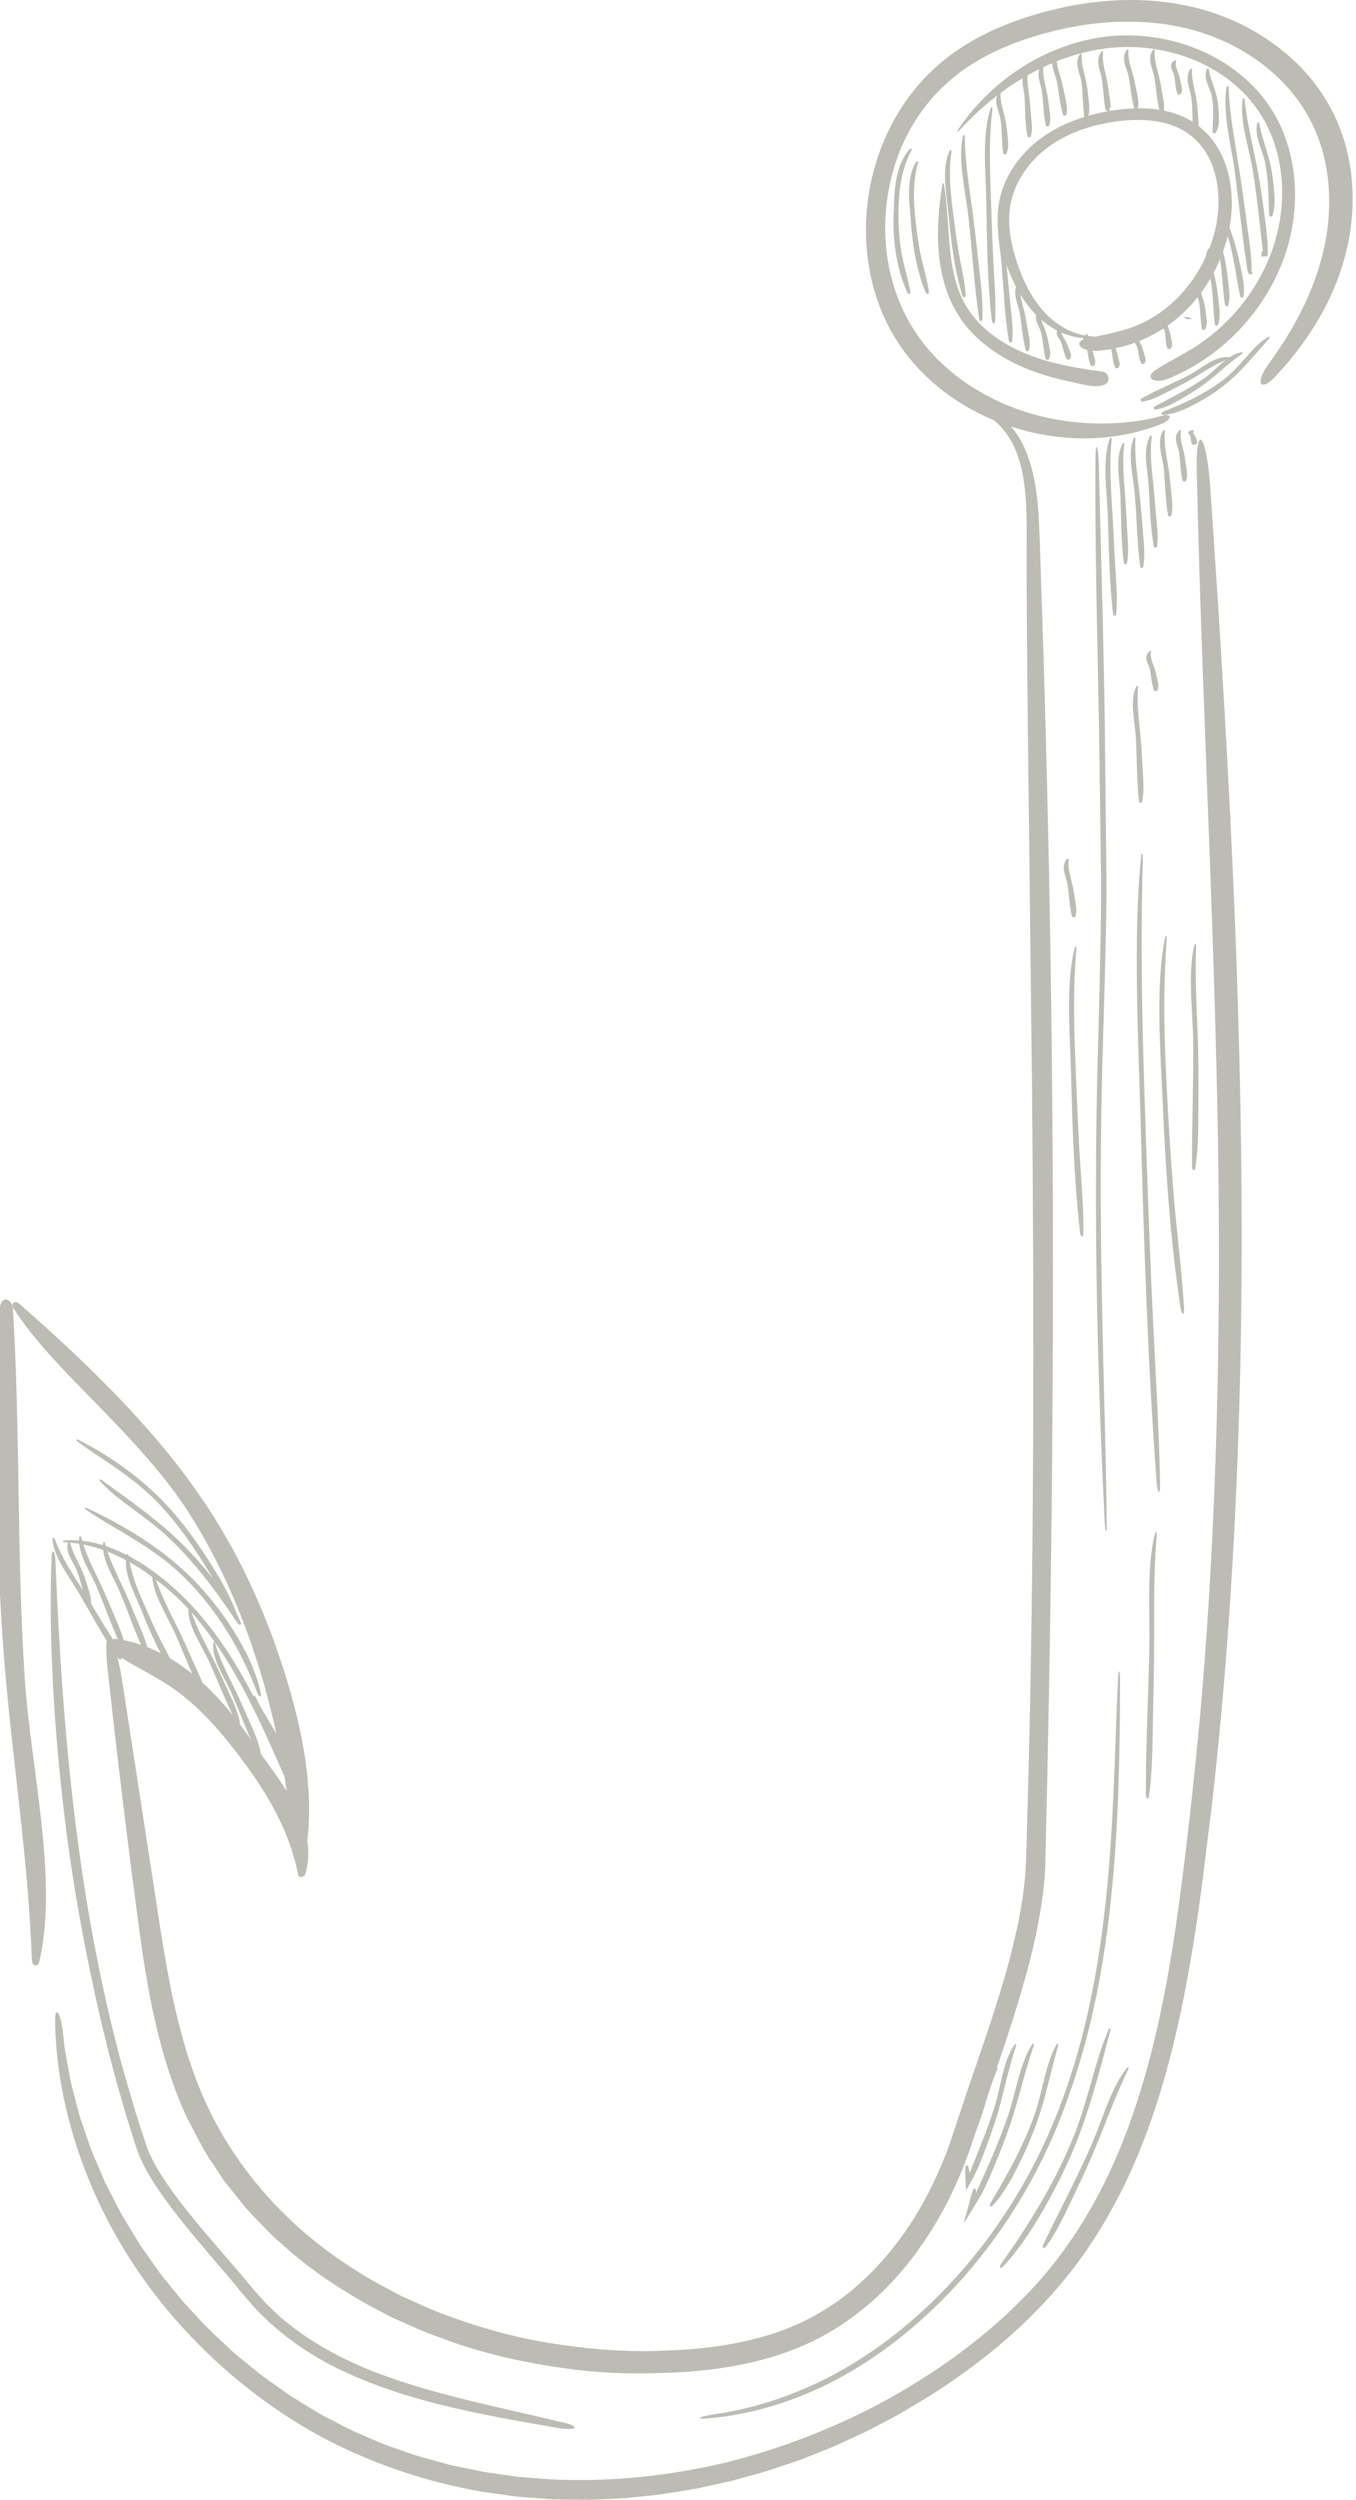 <svg xmlns="http://www.w3.org/2000/svg" id="Layer_1" data-name="Layer 1" viewBox="0 0 272.96 502.87"><defs><style>      .cls-1 {        fill: #1d1a05;      }      .cls-2 {        opacity: .3;      }    </style></defs><g class="cls-2"><path class="cls-1" d="M256.7,75.75c3.83-4.05,7.26-8.65,9.96-13.78,2.7-5.12,4.61-10.84,5.32-16.79.68-5.94.25-12.12-1.74-17.94-1.94-5.83-5.49-11.12-9.92-15.19-4.84-4.46-10.63-7.76-16.83-9.7-6.19-1.96-12.67-2.6-19.01-2.26-6.35.32-12.55,1.63-18.51,3.59-5.94,2.02-11.77,4.82-16.65,9.01-8.22,6.91-13.04,16.83-14.51,26.85-1.48,10.03.33,20.54,5.72,28.99,5.39,8.45,13.97,14.43,23.43,17.42,9.46,2.99,20.06,3.16,29.76-.64,2.2-.89,2.24-2.16.46-1.73-3.88,1.1-8,1.58-12.17,1.62-4.17.03-8.44-.46-12.65-1.51-8.4-2.09-16.65-6.62-22.5-13.44-2.91-3.4-5.16-7.37-6.61-11.68-1.46-4.3-2.13-8.9-2.05-13.44.08-4.55.89-9.04,2.35-13.2,1.45-4.17,3.63-7.95,6.22-11.15,1.77-2.28,3.93-4.22,6.18-6.02,2.32-1.75,4.85-3.22,7.5-4.48,5.31-2.49,11.1-4.15,16.94-5.12,5.85-.96,11.84-1.1,17.67-.2,5.83.89,11.46,2.93,16.41,6.09,4.92,3.17,9.2,7.42,11.98,12.54,2.82,5.1,4.12,11,4.11,16.87.03,5.9-1.25,11.78-3.45,17.3-2.19,5.53-5.27,10.72-8.8,15.55-1.24,1.69-1.75,3.13-1.5,3.75.23.62,1.24.43,2.89-1.3Z"></path><path class="cls-1" d="M21.73,336.37c1.43,13.16,3.01,26.41,4.71,39.71,1.76,13.22,3.14,26.87,7.44,40.26,1.08,3.33,2.34,6.63,3.85,9.84,1.69,3.12,3.16,6.37,5.24,9.26l1.46,2.22.74,1.11.83,1.04,3.33,4.15c1.15,1.34,2.43,2.57,3.64,3.86.62.63,1.22,1.28,1.85,1.9l1.99,1.75c5.2,4.79,11.1,8.7,17.2,12.13l4.64,2.46,4.79,2.13c1.58.75,3.22,1.34,4.86,1.93,1.65.57,3.25,1.26,4.93,1.74,7.23,2.35,14.7,3.83,22.23,4.78,7.53,1,15.16.92,22.73.49,7.55-.59,15.24-1.88,22.5-4.87,7.29-2.96,13.74-7.73,19.02-13.37,5.25-5.71,9.43-12.26,12.6-19.21,1.58-3.47,2.91-7.09,4.03-10.67,1.09-3.48,2.28-6.97,3.45-10.46,2.36-6.99,4.77-14.03,6.74-21.24,1-3.6,1.88-7.25,2.56-10.96.68-3.71,1.22-7.47,1.33-11.3,1.21-49.16,1.74-96.87,1.46-144.64-.14-23.88-.51-47.76-1.09-71.81-.3-12.03-.62-24.1-1.04-36.23-.23-6.08-.34-12.13-.65-18.27-.19-3.07-.51-6.17-1.25-9.23-.76-3.04-1.91-6.13-4.03-8.68-.94-1.17-1.96-1.89-2.73-2.39-.83-.42-1.42-.62-1.74-.64-.32-.01-.36.16-.11.5.12.17.32.38.59.63.27.25.63.52,1,.92,1.75,1.64,3.02,3.72,3.86,5.96.85,2.25,1.32,4.67,1.6,7.14.55,4.95.34,10.15.37,15.52,0,5.34.03,10.78.09,16.31.05,5.52.11,11.13.16,16.81.26,22.72.54,46.57.82,70.61.47,48.1.4,97.03-.7,139.17l-.3,11.03-.15,5.52c-.01.93-.09,1.81-.13,2.71-.03.89-.11,1.79-.22,2.68-.36,3.58-1.01,7.15-1.83,10.7-.81,3.55-1.76,7.08-2.83,10.58-2.1,7.02-4.57,13.96-6.96,20.97l-3.49,10.5c-1.24,3.41-2.69,6.74-4.37,9.96-3.33,6.44-7.68,12.35-12.94,17.28-5.26,4.93-11.56,8.67-18.44,10.85-6.88,2.18-14.19,3.11-21.49,3.33-7.31.38-14.64-.22-21.86-1.3-7.24-1.06-14.34-2.96-21.2-5.46-3.47-1.17-6.76-2.76-10.1-4.24-3.21-1.73-6.48-3.36-9.51-5.41-12.35-7.75-22.64-18.78-29.03-31.85-3.19-6.54-5.33-13.57-6.96-20.7-1.62-7.14-2.73-14.42-3.83-21.7-2.25-14.56-4.49-29.09-6.72-43.6-1.59-10.18-4.17-13.43-2.95-2.18Z"></path><path class="cls-1" d="M22.38,332.14c2.17,1.48,4.27,2.67,6.42,3.86,2.14,1.19,4.32,2.41,6.38,3.88,4.5,3.2,8.35,7.4,11.86,11.92,5.89,7.53,11.12,15.67,13,25.46.11.56,1.24.3,1.4-.23,1.44-4.71.19-9.39-2.07-13.81-2.27-4.42-5.54-8.44-7.98-11.99-3.37-5-7.18-9.85-11.85-13.81-4.62-3.96-10.28-6.99-16.28-7.75-1.07-.14-1.81,1.82-.88,2.47Z"></path><path class="cls-1" d="M61.66,371.9c1.62-10.94-.46-22.33-3.63-33-3.46-11.68-8.29-23.01-14.68-33.28-5.33-8.55-11.57-16.11-18.21-23.15-6.66-7.04-13.7-13.6-21.25-20.2-.84-.77-1.77-.04-1.27.78,4.53,7.08,11.08,13.46,17.7,20.27,6.6,6.76,13.28,13.97,17.76,21.11,6.32,9.9,11.02,20.89,14.43,32.21,3.4,11.34,5.47,23.03,6.51,34.8.21,2.06,2.33,2.79,2.63.47Z"></path><path class="cls-1" d="M240.92,95.46c1.16,52.84,4.61,107.18,4.44,161.06-.1,29.38-1.16,58.84-3.74,88.15-1.38,14.64-2.95,29.29-5.07,43.79-2.18,14.47-5.19,28.81-10.5,42.26-4.43,11.17-10.56,21.58-18.75,30.19-8.15,8.64-17.88,15.72-28.23,21.52-10.39,5.73-21.52,10.09-33.01,12.95-11.52,2.71-23.4,3.97-35.24,3.37l-4.43-.34c-.74-.06-1.48-.1-2.21-.19l-2.2-.31-4.4-.62-4.36-.89-2.18-.45c-.73-.15-1.43-.38-2.15-.57l-4.29-1.18c-1.43-.4-2.81-.95-4.22-1.42-1.39-.52-2.83-.91-4.18-1.55-2.72-1.19-5.5-2.27-8.1-3.72-1.31-.7-2.66-1.35-3.95-2.08l-3.81-2.33-1.91-1.17-1.82-1.29-3.65-2.59c-1.19-.9-2.32-1.88-3.49-2.81-1.15-.96-2.35-1.85-3.41-2.91-2.18-2.05-4.42-4.04-6.4-6.29-1.01-1.11-2.07-2.17-3.04-3.31l-2.84-3.49-1.42-1.75-1.3-1.84-2.6-3.68c-.82-1.26-1.58-2.56-2.37-3.84-.77-1.29-1.6-2.55-2.26-3.91l-2.08-4.02-.52-1.01-.45-1.04-.89-2.08c-.57-1.4-1.24-2.75-1.73-4.18l-1.48-4.29c-.23-.72-.52-1.42-.71-2.15l-.58-2.19-1.14-4.39-.81-4.47-.4-2.24c-.12-.75-.16-1.51-.25-2.26-.54-5.44-1.85-6.97-1.68-2.56.46,19.6,8.67,41.46,24.05,59.08,7.67,8.79,16.98,16.61,27.56,22.7,10.65,5.98,22.51,10.12,34.72,12.18,3.07.39,6.12.97,9.22,1.12l4.63.35,4.64.07,2.32.03,2.31-.09,4.62-.21c1.54-.11,3.07-.3,4.6-.45,1.53-.16,3.06-.28,4.58-.56l4.54-.73c1.52-.21,3-.62,4.5-.92,1.49-.35,2.99-.61,4.46-1.02l4.4-1.21c1.47-.37,2.91-.87,4.34-1.35,1.43-.48,2.87-.96,4.3-1.44,1.4-.55,2.8-1.11,4.2-1.66,1.4-.55,2.8-1.09,4.14-1.74,1.36-.62,2.72-1.24,4.07-1.87,1.36-.6,2.65-1.35,3.97-2.02,1.3-.7,2.64-1.34,3.91-2.09,1.27-.75,2.53-1.5,3.79-2.25,5.04-2.98,9.78-6.35,14.25-9.91,8.9-7.18,16.57-15.55,22.11-24.74,7.93-12.74,12.61-27.11,15.84-41.55,1.61-7.24,2.86-14.55,3.94-21.87l.77-5.49.68-5.5,1.37-11.01c3.36-29.39,5.08-58.98,5.74-88.57,1.23-59.2-2.04-118.29-6.07-176.74-.71-10.26-2.96-13.72-2.71-2.43Z"></path><path class="cls-1" d="M60.46,362.34c-1.28-2.73-2.32-5.79-3.59-8.72-1.24-2.96-2.58-5.9-4.01-8.79-3.12-6.29-6.57-12.51-10.98-18.01-3.63-4.6-7.79-8.59-12.51-11.76-2.37-1.56-4.88-2.92-7.58-3.88-2.69-.96-5.58-1.52-8.54-1.32-.67.05-.81.35-.29.38,2.33.09,4.78.54,7.25,1.36,2.47.84,4.94,2.04,7.33,3.5.59.36,1.19.74,1.76,1.14l1.69,1.25c.56.41,1.13.83,1.69,1.24.52.46,1.04.92,1.56,1.37.52.46,1.03.91,1.54,1.35.49.47.94.96,1.4,1.44.91.96,1.83,1.87,2.58,2.86,4.41,5.35,8.01,11.41,11.11,17.67,1.56,3.13,3,6.32,4.43,9.52,1.44,3.18,2.73,6.44,4.45,9.49.68,1.05,1.29,1.05.72-.08Z"></path><path class="cls-1" d="M113.3,487.31c-9.3-2.27-18.79-4.15-28.03-6.85-4.61-1.37-9.18-2.89-13.55-4.85-4.36-1.96-8.53-4.31-12.33-7.13-1-.81-2.04-1.59-3.02-2.43l-2.81-2.66c-.88-.94-1.71-1.93-2.57-2.89-.85-.94-1.71-2.08-2.58-3.08-3.48-4.09-7.03-8.05-10.33-12.18-1.65-2.06-3.26-4.15-4.71-6.32-1.45-2.16-2.79-4.4-3.69-6.72-.86-2.42-1.64-5.02-2.46-7.52l-2.23-7.63c-4.73-17.01-7.78-33.98-9.89-51.06-2.09-17.09-3.23-34.3-3.94-52.03-.08-2.01-.69-2.54-.76-.95-.59,14.15.21,31.26,2.15,48.59,1.88,17.33,5.24,34.79,8.91,49.59.68,2.57,1.31,5.16,2.03,7.73.75,2.56,1.43,5.14,2.24,7.69l1.2,3.82.61,1.91c.26.64.47,1.3.77,1.92,1.14,2.5,2.58,4.8,4.12,7.01,3.09,4.41,6.55,8.52,10.02,12.58,1.73,2.03,3.49,4.05,5.17,6.1.81,1.03,1.7,2.06,2.6,3.08l1.33,1.53c.45.5.97.95,1.45,1.42,3.86,3.79,8.32,6.96,13.07,9.5,4.77,2.52,9.79,4.48,14.9,6.09,10.23,3.22,20.76,4.99,31.18,6.82,3.66.64,5.14-.14,1.16-1.1Z"></path><path class="cls-1" d="M220.67,70.58c6.56-.4,12.88-3.21,17.6-7.72,4.72-4.51,7.91-10.47,9.2-16.86.61-3.22.68-6.55.06-9.81-.61-3.24-1.98-6.47-4.29-9.03-1.17-1.26-2.54-2.35-4.05-3.17-1.51-.83-3.14-1.36-4.77-1.71-3.29-.7-6.6-.59-9.8-.15-5.45.77-11.22,2.54-15.95,6.36-2.35,1.89-4.36,4.27-5.78,7.02-1.44,2.73-2.15,5.93-2.06,8.99.07,3.07.78,5.99,1.75,8.71.97,2.71,2.22,5.34,3.9,7.66,1.66,2.31,3.78,4.29,6.19,5.55,2.39,1.28,5.06,1.83,7.45,1.51.3-.03.15-.26-.15-.27-2.76-.11-5.47-1.27-7.71-3.01-2.25-1.74-4.02-4.1-5.37-6.66-1.34-2.57-2.34-5.37-3.04-8.2-.68-2.83-.96-5.77-.45-8.6,1.03-5.69,5.15-10.53,10.22-13.27,2.55-1.4,5.33-2.37,8.19-2.98,2.86-.61,5.8-.93,8.69-.78,3.1.16,6.18.96,8.64,2.68,2.45,1.73,4.24,4.29,5.15,7.19.95,2.88,1.19,6.01.86,9.05-.3,3.04-1.25,6.02-2.54,8.81-2.7,5.77-7.27,10.66-13,13.24-1.76.8-3.59,1.34-5.38,1.78-1.8.43-3.56.75-5.33,1.14-1.39.29-1.88.87-1.55,1.46.32.58,1.53,1.17,3.32,1.06Z"></path><path class="cls-1" d="M221.96,74.77c-5.13-.69-10.21-1.56-14.89-3.39-4.65-1.82-8.96-4.62-11.77-8.56-2.49-3.39-3.57-7.89-4.03-12.34-.48-4.49-.51-9.01-1.28-13.53-.03-.14-.25-.12-.27.02-.83,5.01-1.23,10.1-.61,15.15.6,5.02,2.38,10.08,5.84,14.03,3.7,4.25,8.76,7.09,14.01,8.88,2.73.93,5.53,1.58,8.31,2.15,1.71.35,3.36.82,5.02.22,1.31-.48,1.06-2.44-.33-2.63Z"></path><path class="cls-1" d="M235.18,76.17c11.49-4.69,20.57-14.72,24.06-26.66,1.69-5.97,1.97-12.38.49-18.48-.74-3.04-1.91-6-3.57-8.69-1.66-2.69-3.77-5.1-6.19-7.1-8.3-6.99-20.68-9.86-31.75-7.07-5.51,1.34-10.6,3.85-14.92,7.02-4.33,3.17-7.88,7.02-10.56,11.07-.17.25.09.28.3.06,3.81-4.18,8.19-7.86,13.06-10.74,4.86-2.87,10.23-4.93,15.82-5.75,5.57-.83,11.34-.28,16.66,1.56,5.31,1.83,10.18,5.05,13.64,9.44,3.76,4.71,5.64,10.72,5.85,16.7.22,6-1.2,12.01-3.94,17.31-2.83,5.51-6.99,10.32-12.01,13.89-3.1,2.23-6.45,3.7-9.39,5.62-1.17.75-1.37,1.5-.87,1.92.49.4,1.77.54,3.32-.11Z"></path><path class="cls-1" d="M194.39,59.43c-.12-2.49-.71-4.94-1.18-7.41-.51-2.69-.87-5.42-1.22-8.13-.57-4.52-1.13-8.87-.46-13.44.04-.26-.25-.35-.34-.15-1.73,3.59-.67,8.91-.26,12.81.54,5.48,1.18,11.07,2.79,16.34.14.46.68.5.66-.03Z"></path><path class="cls-1" d="M197.74,64.18c.18-3.14-.21-6.32-.57-9.48-.38-3.45-.73-6.91-1.17-10.35-.73-5.72-1.71-11.1-1.79-16.89,0-.33-.3-.4-.36-.13-1.1,4.7.51,11.13,1.06,16.05.77,6.87,1.19,13.87,2.17,20.7.09.6.62.76.66.09Z"></path><path class="cls-1" d="M200.31,64.56c.21-3.61-.1-7.29-.3-10.96-.22-3.99-.34-8.01-.48-12.01-.23-6.65-.56-12.98.24-19.62.04-.38-.24-.5-.34-.21-1.82,5.22-1.01,12.87-.9,18.6.14,8,.21,16.13,1.12,24.07.08.7.62.9.66.13Z"></path><path class="cls-1" d="M203.75,68.59c.24-2.35-.08-4.71-.33-7.06-.25-2.56-.5-5.12-.76-7.71-.45-4.27-1.1-8.32-.76-12.63.02-.24-.27-.31-.35-.11-1.45,3.45-.24,8.33.07,12,.42,5.14.61,10.38,1.46,15.46.07.45.61.55.66.05Z"></path><path class="cls-1" d="M207.14,70.46c.32-1.19.07-2.35-.14-3.51-.23-1.26-.42-2.53-.7-3.79-.47-2.09-1.2-4.03-1.02-6.19.01-.12-.28-.12-.35-.02-1.3,1.86,0,4.13.33,5.94.45,2.52.56,5.11,1.22,7.59.06.22.59.23.65-.02Z"></path><path class="cls-1" d="M211.16,72.24c.41-.87.22-1.74.05-2.59-.18-.93-.36-1.86-.65-2.76-.49-1.51-1.27-2.82-1.25-4.42,0-.09-.28-.04-.35.05-1.14,1.55.23,2.96.57,4.26.47,1.79.49,3.66.97,5.47.04.16.57.19.65,0Z"></path><path class="cls-1" d="M215.44,72.18c.31-.65.06-1.17-.15-1.7-.23-.58-.42-1.17-.7-1.73-.47-.94-1.19-1.75-1.02-2.85,0-.06-.27,0-.34.06-1.26,1.16.03,2.03.35,2.86.45,1.15.57,2.41,1.23,3.5.06.1.57,0,.64-.13Z"></path><path class="cls-1" d="M220.27,73.51c.37-.6.17-1.13.02-1.67-.17-.58-.3-1.17-.53-1.74-.37-.95-1.01-1.81-.74-2.86.02-.06-.27-.03-.35.02-1.37,1.01-.17,1.98.07,2.81.34,1.16.33,2.39.87,3.51.05.1.57.06.65-.07Z"></path><path class="cls-1" d="M225.18,73.97c.36-.6.17-1.12.02-1.65-.16-.58-.27-1.16-.46-1.74-.32-.96-.88-1.88-.49-2.9.02-.06-.27-.06-.35-.02-1.48.86-.37,1.99-.17,2.82.27,1.19.24,2.43.81,3.56.05.1.57.04.65-.08Z"></path><path class="cls-1" d="M230.38,73.12c.38-.57.19-1.07.05-1.57-.16-.55-.28-1.11-.5-1.65-.36-.9-.98-1.71-.69-2.71.02-.06-.27-.03-.35.02-1.38.96-.2,1.87.03,2.65.32,1.1.29,2.26.82,3.32.05.09.57.05.65-.07Z"></path><path class="cls-1" d="M235.67,70.12c.42-.56.27-1.11.16-1.65-.12-.59-.2-1.18-.38-1.77-.29-.97-.85-1.88-.49-2.9.02-.06-.27-.05-.35,0-1.45.89-.34,1.94-.17,2.78.24,1.18.12,2.39.57,3.55.04.1.56.1.65-.02Z"></path><path class="cls-1" d="M239.59,64.19c.46-.04.34-.07.27-.11-.08-.04-.12-.08-.26-.12-.23-.07-.72-.13-.29-.19.02,0-.26,0-.35,0-1.51.05-.47.13-.36.18.16.08-.04.16.33.24.03,0,.55,0,.65,0Z"></path><path class="cls-1" d="M242.6,66.25c.47-.83.34-1.7.23-2.55-.12-.93-.22-1.86-.45-2.77-.37-1.52-1.06-2.87-.92-4.45,0-.09-.28-.06-.35.02-1.26,1.45,0,2.94.25,4.24.34,1.8.23,3.64.58,5.46.03.16.55.22.65.05Z"></path><path class="cls-1" d="M245.2,65.32c.46-1.3.32-2.64.18-3.96-.15-1.44-.29-2.89-.57-4.31-.46-2.38-1.26-4.52-1.27-6.95,0-.14-.29-.12-.35,0-1.13,2.12.27,4.58.59,6.62.45,2.82.4,5.71.77,8.55.03.25.56.34.65.06Z"></path><path class="cls-1" d="M247.25,61.42c.4-1.38.21-2.79.05-4.18-.18-1.52-.35-3.04-.64-4.54-.48-2.5-1.27-4.79-1.23-7.36,0-.15-.29-.14-.35-.02-1.18,2.2.21,4.86.54,7.01.47,2.99.49,6.05.98,9.04.04.26.57.34.65.04Z"></path><path class="cls-1" d="M250.32,59.62c.27-1.69-.08-3.36-.41-5.01-.37-1.8-.75-3.6-1.26-5.37-.86-2.94-2.04-5.58-2.5-8.61-.03-.17-.31-.14-.36.02-.75,2.72,1.1,5.72,1.76,8.25.93,3.51,1.33,7.16,2.11,10.71.07.31.6.36.66,0Z"></path><path class="cls-1" d="M251.68,54.7s.07.09.06.16c0,0,0,.02,0,.02h0c.04-.1-.1.21.1-.21h0s0,0,0,0h0s0,0,.04-.04c.12-.1.08-.06.09-.12v-.18c-.02-.41-.04-.8-.05-1.2-.04-.82-.11-1.64-.19-2.46-.17-1.64-.4-3.28-.63-4.92-.49-3.57-.95-7.15-1.49-10.71-.91-5.92-2.05-11.48-2.31-17.49-.01-.34-.31-.4-.36-.13-.95,4.9.85,11.54,1.55,16.63.49,3.56.89,7.15,1.32,10.73l.68,5.37.38,2.67.2,1.33c.04.22.06.46.18.69.06.11.14.23.26.3.11.08.32.09.43.01.17-.1.23-.29.17-.39-.07-.11-.16-.04-.19.02-.05.1-.02.01.02-.02.02-.02.02,0-.05,0-.06,0-.19-.07-.21-.09Z"></path><path class="cls-1" d="M253.98,50.78c-.04.28-.09.54-.13.81l1.33-.04c.12-2.52-.22-5.07-.55-7.59-.4-3.05-.82-6.11-1.37-9.14-.92-5.04-2.19-9.71-2.72-14.81-.03-.29-.33-.32-.37-.08-.71,4.26,1.26,9.76,1.97,14.09.97,5.81,1.45,11.76,2.23,17.59h.28s-.03-.68-.03-.68c-.03-.54-.54-.73-.65-.14Z"></path><path class="cls-1" d="M256.12,43.38c.56-1.57.48-3.26.35-4.91-.14-1.79-.34-3.59-.73-5.34-.66-2.93-1.76-5.5-2.28-8.43-.03-.17-.32-.12-.36.03-.69,2.65,1.09,5.5,1.57,8.01.69,3.45.65,7.01.8,10.52.01.31.53.46.65.12Z"></path><path class="cls-1" d="M202.59,30.94c.48-1.04.37-2.13.27-3.2-.11-1.17-.22-2.34-.45-3.49-.39-1.92-1.1-3.64-1.01-5.61,0-.11-.28-.09-.35,0-1.22,1.74.09,3.69.34,5.33.36,2.27.23,4.59.55,6.89.03.2.55.29.65.07Z"></path><path class="cls-1" d="M207.5,27.44c.38-1.2.21-2.39.09-3.58-.13-1.3-.2-2.61-.34-3.91-.24-2.17-.7-4.24-.19-6.41.03-.12-.26-.17-.35-.08-1.58,1.68-.6,4.22-.47,6.09.17,2.62.06,5.29.6,7.87.05.23.57.27.65.02Z"></path><path class="cls-1" d="M211.2,25.29c.38-1.06.2-2.12.05-3.17-.16-1.15-.28-2.3-.5-3.44-.36-1.9-.98-3.67-.68-5.62.02-.11-.27-.12-.35-.03-1.4,1.63-.21,3.73.01,5.36.32,2.28.28,4.62.81,6.89.05.2.57.23.65,0Z"></path><path class="cls-1" d="M214.64,23.09c.31-1.09.05-2.14-.16-3.19-.24-1.14-.44-2.29-.73-3.42-.49-1.88-1.23-3.62-1.07-5.6,0-.11-.28-.1-.35,0-1.28,1.73.04,3.76.38,5.39.47,2.27.6,4.63,1.28,6.86.06.2.59.2.65-.04Z"></path><path class="cls-1" d="M218.95,23.6c.46-1.08.33-2.2.21-3.3-.12-1.2-.24-2.41-.47-3.59-.38-1.98-1.08-3.78-.95-5.81,0-.12-.28-.1-.35,0-1.26,1.77.03,3.83.28,5.52.35,2.35.25,4.76.62,7.12.03.21.56.28.65.05Z"></path><path class="cls-1" d="M223.14,21.94c-.09.11-.3.13-.25.12.04-.01.22.03.23.07.01.02,0,0,0-.06l.02-.16h0s0,.02,0,.02h0s.03-.04.12-.11c.05-.03.1-.07.17-.1l.11-.05s.01,0,.02-.01c0-.01,0-.04.01-.07,0-.04,0-.19,0-.33-.02-.54-.11-1.07-.19-1.61-.17-1.16-.32-2.34-.55-3.49-.39-1.93-1.03-3.72-.77-5.71.02-.11-.27-.12-.35-.03-1.37,1.67-.16,3.8.09,5.46.18,1.16.26,2.34.38,3.51.06.59.12,1.17.2,1.75.05.28.05.58.22.93.08.16.27.36.52.34.17,0,.29-.18.27-.28,0-.11-.02-.2-.08-.29-.03-.08-.19-.08-.19,0,0,.06.05.12.11.16.09.06.02.02-.01,0-.07-.05-.06-.15-.09-.08Z"></path><path class="cls-1" d="M229.01,21.85c.32-1.06.07-2.07-.13-3.08-.23-1.1-.42-2.21-.7-3.31-.47-1.82-1.19-3.5-1.01-5.41.01-.11-.28-.1-.35,0-1.3,1.67,0,3.63.33,5.21.45,2.2.55,4.47,1.22,6.64.06.19.59.19.65-.04Z"></path><path class="cls-1" d="M234.17,22.7c.33-1.12.1-2.21-.1-3.3-.21-1.18-.39-2.38-.66-3.55-.45-1.96-1.15-3.78-.95-5.81.01-.11-.28-.11-.35-.02-1.32,1.75-.03,3.88.27,5.57.43,2.36.5,4.8,1.14,7.13.06.2.58.22.65-.02Z"></path><path class="cls-1" d="M237.68,18.9c.4-.61.24-1.19.11-1.77-.14-.63-.24-1.27-.43-1.89-.32-1.04-.91-1.99-.58-3.09.02-.06-.27-.05-.35,0-1.42.98-.28,2.09-.08,2.99.28,1.25.2,2.56.68,3.79.04.11.57.1.65-.03Z"></path><path class="cls-1" d="M240.87,27.49c.51-1.13.42-2.34.35-3.52-.08-1.29-.16-2.58-.37-3.86-.34-2.13-1.02-4.06-.89-6.23,0-.12-.28-.12-.35-.01-1.26,1.86.01,4.08.23,5.9.31,2.52.13,5.08.39,7.62.02.22.54.33.65.09Z"></path><path class="cls-1" d="M244.72,26.7c.65-1.02.67-2.22.64-3.36-.03-1.25-.12-2.51-.39-3.73-.46-2.04-1.37-3.76-1.67-5.8-.02-.12-.3-.05-.35.07-.43,1.01-.26,1.91.05,2.82.31.9.77,1.82.93,2.66.46,2.36.2,4.77.15,7.18,0,.21.5.38.63.17Z"></path><path class="cls-1" d="M220.51,92.3c-.13,18.04.41,36.64.74,55.06.13,10.05.27,20.12.4,30.19,0,10.07-.3,20.13-.54,30.17-1.04,33.46-.38,65.08,1.27,98.55.09,1.89.41,2.42.4.92-.08-13.32-.67-29.43-.96-45.83-.33-16.39-.33-33.06.09-47.42.27-10.02.62-20.08.77-30.16.12-5.04,0-10.09-.04-15.13l-.16-15.14c-.07-10.09-.3-20.18-.53-30.24-.26-10.06-.51-20.1-.77-30.1-.1-3.51-.65-4.72-.67-.87Z"></path><path class="cls-1" d="M0,262.88c-1.83,11.08-1.37,22.53-.97,33.88.43,12.38.84,24.82,1.82,37.16,1.67,20.59,4.83,39.79,5.57,60.44.04,1.17,1.21,1.36,1.45.41,2.02-8.47,1.53-18.28.45-28.27-1.08-9.98-2.78-20.13-3.34-28.93-1.62-24.57-.88-49.57-2.37-74.15-.13-2.16-2.22-2.91-2.61-.54Z"></path><path class="cls-1" d="M224.69,123.45c.28-2.98.02-6.02-.17-9.04-.17-3.29-.35-6.59-.52-9.9-.3-5.49-.78-10.69-.23-16.19.03-.31-.25-.41-.34-.16-1.62,4.35-.62,10.63-.44,15.35.24,6.6.29,13.3,1.05,19.85.07.57.6.74.66.11Z"></path><path class="cls-1" d="M226.88,113.23c.36-2.03.17-4.1.04-6.15-.13-2.24-.25-4.46-.38-6.74-.25-3.73-.72-7.28-.21-11.01.03-.21-.26-.28-.35-.11-1.58,2.95-.59,7.23-.45,10.44.19,4.49.11,9.05.68,13.51.05.39.58.5.66.07Z"></path><path class="cls-1" d="M230.16,113.94c.35-2.2.12-4.43-.06-6.64-.2-2.41-.37-4.84-.63-7.24-.43-4.01-1.12-7.8-.9-11.84.01-.23-.28-.29-.35-.1-1.34,3.24-.07,7.8.21,11.25.4,4.82.46,9.73,1.07,14.52.05.42.58.53.66.06Z"></path><path class="cls-1" d="M232.91,109.89c.29-1.89.04-3.79-.15-5.68-.18-2.06-.36-4.1-.54-6.21-.33-3.44-.85-6.71-.36-10.17.03-.2-.26-.26-.35-.1-1.56,2.74-.51,6.7-.31,9.66.27,4.15.32,8.37,1.05,12.47.06.36.59.44.66.03Z"></path><path class="cls-1" d="M235.78,103.69c.37-1.46.17-2.94.01-4.4-.17-1.6-.31-3.2-.54-4.8-.38-2.65-1.02-5.14-.75-7.83.02-.15-.27-.18-.35-.05-1.38,2.21-.17,5.17.08,7.45.35,3.19.34,6.44.9,9.6.05.28.58.34.66.03Z"></path><path class="cls-1" d="M238.72,96.73c.4-.89.22-1.76.09-2.63-.14-.95-.25-1.9-.45-2.85-.33-1.57-.93-3.04-.61-4.66.02-.09-.27-.1-.35-.02-1.42,1.36-.26,3.1-.05,4.45.29,1.89.22,3.84.72,5.71.04.16.57.19.65,0Z"></path><path class="cls-1" d="M240.65,89.45c.46-.24.34-.5.27-.75-.08-.27-.12-.55-.26-.82-.23-.45-.72-.88-.29-1.34.02-.03-.26-.03-.35-.01-1.51.36-.47.88-.36,1.26.16.54-.04,1.09.33,1.64.03.05.55.06.65.01Z"></path><path class="cls-1" d="M142.95,486.44c7.88-.71,15.74-3.02,23.02-6.55,7.29-3.53,14.01-8.26,20-13.69,13.07-11.86,22.99-27.15,28.84-43.7,5.02-13.75,7.57-27.81,8.97-41.88,1.41-14.1,1.67-28.27,1.68-42.85,0-1.65-.29-2.12-.36-.81-.61,11.58-.75,25.6-1.97,39.78-1.19,14.17-3.58,28.51-7.48,40.36-5.18,16.6-14.23,32.15-26.59,44.56-6.17,6.19-13.14,11.62-20.81,15.79-7.68,4.14-16.03,7.02-24.63,8.24-3.01.44-4.04,1.1-.68.75Z"></path><path class="cls-1" d="M201.93,455.9c3.08-3.22,5.6-7.09,7.88-11.01,2.49-4.28,4.74-8.73,6.6-13.3,3.08-7.64,5-15.14,7.08-23.08.12-.45-.13-.64-.29-.29-1.39,3.03-2.45,6.78-3.54,10.61-1.09,3.83-2.23,7.74-3.55,10.98-3.67,9.07-8.88,17.58-14.55,25.53-.49.7-.27,1.26.38.57Z"></path><path class="cls-1" d="M210.51,451.98c1.99-2.71,3.48-5.8,4.95-8.87,1.61-3.35,3.2-6.72,4.65-10.12,2.41-5.69,4.3-11.2,7.03-16.74.16-.31-.07-.51-.26-.29-3.24,3.95-5.06,10.74-7.2,15.58-2.97,6.76-6.5,13.35-9.68,19.99-.28.58.07,1.03.5.45Z"></path><path class="cls-1" d="M199.83,443.68c2.04-2.19,3.55-4.89,4.92-7.59,1.49-2.95,2.86-5.99,3.96-9.1,1.82-5.2,2.82-10.26,4.3-15.53.09-.3-.18-.44-.31-.22-1.16,1.98-1.86,4.47-2.51,7.04-.65,2.57-1.24,5.22-2.04,7.41-2.2,6.14-5.45,11.92-8.78,17.51-.29.49.03.96.46.49Z"></path><path class="cls-1" d="M195.85,440.58c-.2.57-.37,1.15-.53,1.74l-1.34,5,2.77-4.52c1.26-2.05,2.24-4.3,3.18-6.54,1.28-3.06,2.52-6.16,3.55-9.3,1.73-5.25,2.83-10.32,4.64-15.53.1-.3-.15-.45-.3-.24-2.54,3.82-3.38,10-4.93,14.47-1.94,5.7-4.51,11.23-6.99,16.71l.35.12.21-1.65c.07-.57-.41-.86-.62-.26Z"></path><path class="cls-1" d="M194.33,435.95c-.03.66-.03,1.31,0,1.97l.14,2.73,1.38-2.5c.93-1.68,1.63-3.5,2.31-5.3,1-2.65,1.96-5.32,2.76-8.03,1.33-4.52,2.1-8.89,3.65-13.34.09-.25-.17-.39-.31-.21-2.34,3.24-2.8,8.56-4.01,12.4-1.47,4.77-3.47,9.42-5.32,14.06l.39.06c-.11-.6-.22-1.2-.34-1.8-.1-.48-.64-.58-.66-.04Z"></path><path class="cls-1" d="M191.48,438.71c1.38-1.59,2.25-3.54,3.1-5.47.92-2.1,1.83-4.23,2.59-6.39,1.26-3.61,2.04-7.13,3.61-10.63.09-.2-.16-.34-.3-.21-2.34,2.4-2.81,6.74-3.96,9.8-1.58,4.26-3.74,8.33-5.56,12.5-.16.37.23.74.53.4Z"></path><path class="cls-1" d="M234.2,83.48c2.31-.21,4.49-1.19,6.53-2.29,2.24-1.2,4.39-2.57,6.33-4.19,3.23-2.72,5.64-5.82,8.43-8.91.16-.17-.03-.4-.21-.3-1.57.88-2.88,2.29-4.2,3.78-1.31,1.48-2.65,3.05-4.01,4.17-3.8,3.15-8.36,5.29-12.95,7.07-.4.16-.41.71.08.66Z"></path><path class="cls-1" d="M232.62,82.39c1.8-.27,3.42-1.15,4.99-2.05,1.71-.98,3.4-2.02,4.98-3.19,2.63-1.97,4.77-4.18,7.49-5.99.16-.1,0-.35-.16-.32-2.9.55-5.09,3.53-7.37,5.15-3.15,2.25-6.7,3.92-10.1,5.77-.3.16-.21.69.18.63Z"></path><path class="cls-1" d="M229.97,80.79c1.68-.22,3.19-1.01,4.68-1.77,1.63-.83,3.28-1.64,4.86-2.55,2.64-1.52,4.97-3.24,7.85-4.28.16-.06.07-.34-.09-.35-2.82-.21-5.4,2.25-7.69,3.48-3.2,1.72-6.62,3.06-9.8,4.83-.28.16-.18.68.18.63Z"></path><path class="cls-1" d="M183.27,58.7c-.45-2.44-1.2-4.81-1.68-7.26-.52-2.67-.72-5.41-.73-8.14,0-4.52.45-9.02,2.64-13.11.12-.23-.12-.41-.27-.26-1.41,1.4-2.29,3.56-2.74,5.83-.46,2.27-.51,4.63-.59,6.63-.23,5.56.41,11.35,2.72,16.42.2.45.74.41.65-.12Z"></path><path class="cls-1" d="M186.99,58.75c-.27-2.25-.96-4.4-1.47-6.61-.55-2.41-.9-4.87-1.17-7.33-.43-4.08-.7-8.11.47-12.14.06-.23-.21-.35-.32-.18-1.04,1.5-1.44,3.54-1.5,5.61-.07,2.08.19,4.19.32,5.98.34,5.01,1.08,10.12,3.02,14.76.17.41.71.38.65-.1Z"></path><path class="cls-1" d="M24.45,333.34c-.81-2.21-2.12-4.2-3.37-6.2-1.34-2.2-2.67-4.39-4.02-6.61-2.25-3.65-4.58-7.02-6.11-11.06-.09-.23-.38-.16-.37.05.17,3.74,3.35,7.62,5.22,10.8,2.6,4.45,5.04,9.08,8.03,13.28.26.37.79.23.62-.24Z"></path><path class="cls-1" d="M18.25,323.17c.25-1.22-.11-2.38-.45-3.52-.38-1.24-.76-2.48-1.27-3.67-.85-1.99-2-3.68-2.45-5.81-.03-.12-.3-.04-.34.08-.72,2.12,1.07,3.93,1.72,5.65.91,2.37,1.33,4.9,2.14,7.32.07.21.6.2.65-.06Z"></path><path class="cls-1" d="M25.18,331.33c-.3-2.04-1.15-3.94-1.96-5.83-.88-2.06-1.74-4.15-2.67-6.19-1.56-3.4-3.29-6.51-4.24-10.15-.05-.21-.34-.16-.36.03-.34,3.31,2.16,6.89,3.42,9.83,1.76,4.11,3.21,8.42,5.17,12.44.17.35.71.29.64-.14Z"></path><path class="cls-1" d="M29.85,332.53c-.29-2.04-1.13-3.94-1.93-5.84-.87-2.07-1.71-4.16-2.63-6.2-1.54-3.41-3.25-6.52-4.18-10.17-.05-.21-.34-.16-.36.03-.36,3.31,2.12,6.9,3.36,9.85,1.74,4.12,3.16,8.43,5.09,12.47.17.35.71.3.64-.14Z"></path><path class="cls-1" d="M35.32,336.3c-.66-2.08-1.77-3.97-2.77-5.91-1.09-2.12-2.06-4.3-3.03-6.48-1.6-3.63-3.18-7.12-3.66-11.12-.03-.22-.32-.22-.37-.03-.78,3.47,1.52,7.65,2.83,10.8,1.8,4.45,3.69,8.98,6.38,12.97.23.35.76.22.62-.23Z"></path><path class="cls-1" d="M42.21,342.87c-.5-2.4-1.56-4.65-2.57-6.9-1.1-2.45-2.18-4.93-3.33-7.36-1.92-4.04-4-7.75-5.32-12.05-.07-.24-.37-.2-.37.02-.03,3.86,2.88,8.15,4.45,11.65,2.2,4.89,4.1,9.98,6.5,14.78.21.42.76.37.65-.14Z"></path><path class="cls-1" d="M48.27,346.39c-.4-2.11-1.35-4.07-2.25-6.02-.99-2.13-1.94-4.28-2.98-6.38-1.73-3.5-3.62-6.7-4.75-10.47-.06-.21-.35-.16-.36.04-.18,3.44,2.5,7.12,3.91,10.16,1.97,4.24,3.63,8.69,5.79,12.84.19.36.73.29.64-.16Z"></path><path class="cls-1" d="M52.45,352.55c-.33-2.04-1.21-3.92-2.04-5.8-.91-2.05-1.79-4.13-2.75-6.16-1.6-3.38-3.37-6.46-4.37-10.09-.06-.21-.35-.15-.36.03-.29,3.32,2.25,6.86,3.55,9.79,1.82,4.09,3.32,8.38,5.33,12.38.18.35.71.28.64-.15Z"></path><path class="cls-1" d="M59.88,360.79c0-1.87-.63-3.67-1.28-5.41-.72-1.9-1.49-3.79-2.42-5.59-1.56-3.01-3.44-5.56-4.83-8.63-.08-.18-.35-.07-.34.1.11,3.02,2.75,5.77,4.01,8.37,1.77,3.58,2.89,7.47,4.21,11.23.12.33.66.33.65-.07Z"></path><path class="cls-1" d="M47.5,324.23c-1.45-3.77-3.57-7.37-5.82-10.83-2.46-3.77-5.14-7.45-8.23-10.74-2.57-2.74-5.34-5.13-8.27-7.27-2.94-2.14-6.02-4.04-9.37-5.74-.38-.2-.6.02-.33.23,2.4,1.86,5.38,3.66,8.31,5.74,2.93,2.06,5.81,4.37,8,6.67,6.15,6.43,10.62,14.37,15.05,22.05.39.68.98.68.67-.13Z"></path><path class="cls-1" d="M48.42,326.27c-1.34-3.18-3.42-6.07-5.6-8.79-2.38-2.98-4.95-5.83-7.74-8.42-4.67-4.3-9.59-7.65-14.67-11.38-.29-.22-.52-.03-.33.2,1.7,1.97,4.08,3.77,6.54,5.59,2.45,1.81,4.98,3.66,6.94,5.49,5.51,5.12,10.08,11.25,14.22,17.51.37.55.94.48.65-.19Z"></path><path class="cls-1" d="M52.5,340.59c-.94-4.38-3-8.59-5.42-12.45-2.64-4.21-5.78-8.14-9.37-11.56-2.99-2.84-6.2-5.25-9.56-7.4-3.36-2.15-6.86-4.04-10.59-5.78-.42-.21-.65,0-.34.23,2.72,1.92,6.1,3.75,9.47,5.83,3.36,2.07,6.7,4.38,9.25,6.76,7.16,6.63,12.46,15.25,15.87,24.36.31.8.91.93.69,0Z"></path><path class="cls-1" d="M233.52,298.71c-.18-10.63-.86-21.56-1.38-32.4-.58-11.83-1-23.72-1.41-35.54-.66-19.69-1.28-38.3-.67-58.03.03-1.12-.25-1.44-.34-.56-1.68,15.66-.55,38.06-.07,54.97.64,23.62,1.41,47.58,3.19,71.08.15,2.06.72,2.75.68.48Z"></path><path class="cls-1" d="M238.35,263.41c-.34-6.29-1.13-12.72-1.74-19.12-.66-6.98-1.12-14.01-1.51-21-.64-11.65-1.13-22.7-.23-34.37.05-.66-.23-.86-.34-.34-1.92,9.24-.98,22.58-.51,32.59.6,14,1.53,28.2,3.64,42.02.18,1.21.75,1.57.68.22Z"></path><path class="cls-1" d="M240.61,234.92c.6-3.74.6-7.63.62-11.48.02-4.2.04-8.42-.06-12.61-.17-6.99-.69-13.57-.38-20.57.02-.4-.27-.5-.35-.19-1.41,5.57-.32,13.46-.26,19.46.1,8.36-.28,16.84-.22,25.19,0,.73.52,1.01.65.21Z"></path><path class="cls-1" d="M218.09,248.1c.06-4.84-.37-9.79-.69-14.7-.34-5.36-.56-10.76-.78-16.12-.35-8.94-.74-17.41.06-26.35.04-.51-.24-.66-.34-.27-1.83,7.06-.97,17.3-.75,24.98.28,10.74.59,21.64,1.82,32.29.11.93.65,1.22.67.18Z"></path><path class="cls-1" d="M216.46,184.36c.37-1.01.16-2.01,0-3-.18-1.08-.32-2.17-.55-3.24-.39-1.79-1.04-3.45-.78-5.29.01-.1-.27-.11-.35-.02-1.37,1.57-.15,3.53.1,5.07.36,2.15.36,4.36.92,6.49.05.19.58.21.65-.01Z"></path><path class="cls-1" d="M229.91,161.24c.41-1.96.25-3.96.14-5.95-.13-2.17-.22-4.35-.41-6.52-.31-3.61-.88-7.01-.53-10.63.02-.21-.27-.26-.35-.09-1.44,2.91-.31,6.98-.13,10.08.26,4.33.16,8.72.63,13.03.04.38.57.5.65.08Z"></path><path class="cls-1" d="M232.97,138.88c.37-.72.17-1.39.02-2.06-.17-.73-.31-1.47-.53-2.19-.38-1.21-1.01-2.31-.74-3.59.02-.07-.27-.06-.35,0-1.37,1.17-.17,2.44.07,3.48.34,1.46.33,2.98.88,4.41.05.13.57.11.65-.05Z"></path><path class="cls-1" d="M231.31,361.19c.61-4.41.66-8.98.74-13.5.09-4.94.22-9.9.26-14.83.06-8.22-.16-15.99.55-24.2.04-.46-.24-.61-.34-.24-1.73,6.48-1.02,15.83-1.16,22.89-.18,9.85-.73,19.82-.7,29.65,0,.86.51,1.18.64.24Z"></path></g></svg>